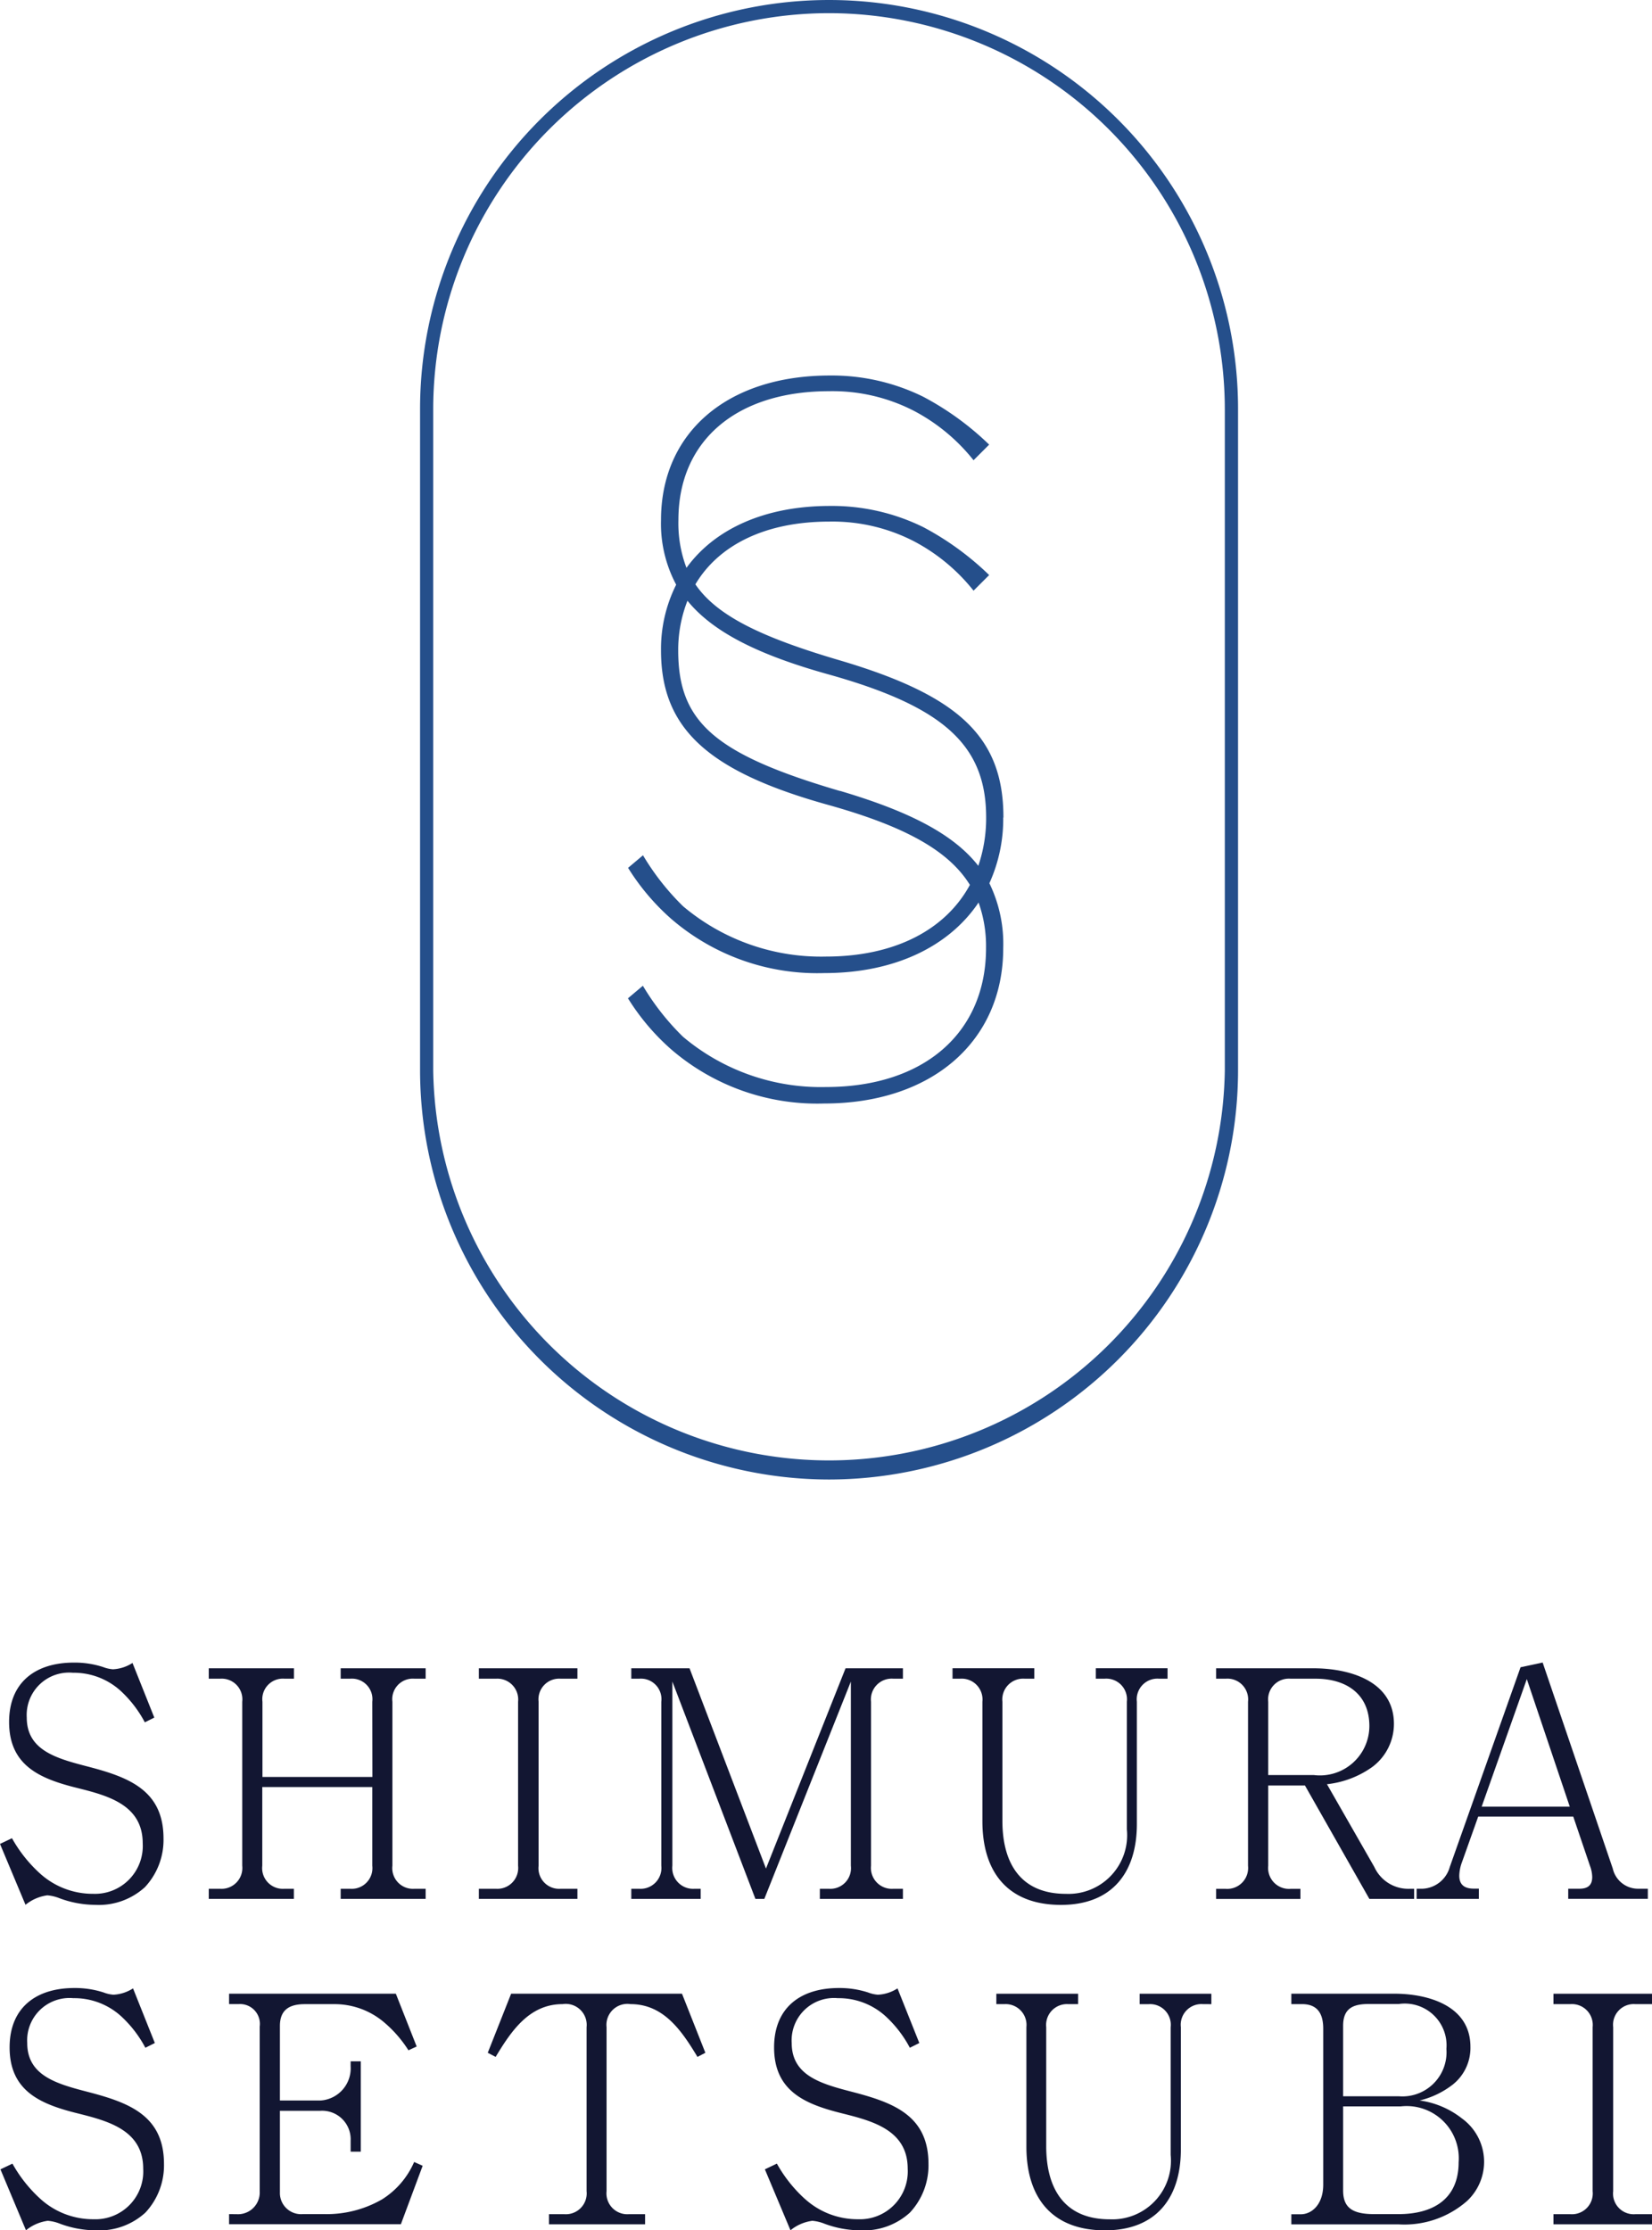 <svg id="グループ_156" data-name="グループ 156" xmlns="http://www.w3.org/2000/svg" xmlns:xlink="http://www.w3.org/1999/xlink" width="74.086" height="100" viewBox="0 0 74.086 100">
  <defs>
    <clipPath id="clip-path">
      <rect id="長方形_493" data-name="長方形 493" width="74.086" height="100" fill="none"/>
    </clipPath>
  </defs>
  <g id="グループ_155" data-name="グループ 155" clip-path="url(#clip-path)">
    <path id="パス_155" data-name="パス 155" d="M52.64,41.219c0-3.592-1.972-5.458-7.324-7.042-3.586-1.053-5.541-2.023-6.491-3.413,1.058-1.781,3.167-2.813,6-2.813a7.966,7.966,0,0,1,3.8.881A8.4,8.4,0,0,1,51.3,31.048l.7-.7A12.907,12.907,0,0,0,49.048,28.2a9.265,9.265,0,0,0-4.189-.951c-2.918,0-5.17,1.031-6.433,2.776a5.626,5.626,0,0,1-.362-2.147c0-3.557,2.605-5.774,6.76-5.774a7.965,7.965,0,0,1,3.8.88A8.414,8.414,0,0,1,51.3,25.2l.7-.7a12.911,12.911,0,0,0-2.958-2.148,9.275,9.275,0,0,0-4.189-.951c-4.612,0-7.569,2.571-7.569,6.479a5.808,5.808,0,0,0,.68,2.9,6.425,6.425,0,0,0-.68,2.948c0,3.486,2.077,5.422,7.534,6.936,3.387.951,5.36,2.027,6.318,3.576-1.094,2.019-3.377,3.214-6.459,3.214A9.6,9.6,0,0,1,38.276,45.2a11.122,11.122,0,0,1-1.8-2.288l-.669.564a10.249,10.249,0,0,0,1.936,2.288,10.023,10.023,0,0,0,6.865,2.43c3.14,0,5.587-1.185,6.917-3.164a5.817,5.817,0,0,1,.335,2.042c0,3.8-2.781,6.231-7.182,6.231a9.594,9.594,0,0,1-6.407-2.253,11.144,11.144,0,0,1-1.8-2.288l-.669.563a10.236,10.236,0,0,0,1.936,2.288,10.026,10.026,0,0,0,6.865,2.429c4.823,0,8.028-2.782,8.028-6.971a6.209,6.209,0,0,0-.621-2.905,6.977,6.977,0,0,0,.621-2.944m-7.324-1.193c-5.633-1.655-7.252-3.1-7.252-6.3A6.025,6.025,0,0,1,38.47,31.5c1.141,1.4,3.168,2.426,6.354,3.31,5.14,1.444,7.041,3.168,7.041,6.408a6.607,6.607,0,0,1-.352,2.167c-1.1-1.407-3.066-2.433-6.2-3.36" transform="translate(-7.64 -4.564)" fill="#254f8b"/>
    <path id="パス_156" data-name="パス 156" d="M42.288,66.337A18.363,18.363,0,0,1,23.946,47.995V18.342a18.342,18.342,0,0,1,36.684,0V47.995A18.363,18.363,0,0,1,42.288,66.337m0-65.747A17.772,17.772,0,0,0,24.536,18.342V47.995a17.752,17.752,0,0,0,35.5,0V18.342A17.772,17.772,0,0,0,42.288.59" transform="translate(-5.108)" fill="#254f8b"/>
    <path id="パス_157" data-name="パス 157" d="M1.8,104.222a3.522,3.522,0,0,0,2.38.906A2.145,2.145,0,0,0,6.4,102.862c0-1.728-1.572-2.138-2.932-2.479-1.657-.41-3.06-.991-3.06-2.96,0-1.784,1.19-2.662,2.9-2.662a4.112,4.112,0,0,1,1.318.2,1.544,1.544,0,0,0,.438.1,1.778,1.778,0,0,0,.878-.284l.978,2.45-.425.212a5.279,5.279,0,0,0-1.09-1.416,3.122,3.122,0,0,0-2.139-.807A1.9,1.9,0,0,0,1.2,97.225c0,1.459,1.317,1.827,2.676,2.181,1.857.481,3.457,1.049,3.457,3.243a3.1,3.1,0,0,1-.835,2.181,3.06,3.06,0,0,1-2.224.793,4.642,4.642,0,0,1-1.614-.3,1.87,1.87,0,0,0-.539-.127,1.964,1.964,0,0,0-.977.425L0,102.891l.537-.256A6.237,6.237,0,0,0,1.8,104.222" transform="translate(0 -20.215)" fill="#121632"/>
    <path id="パス_158" data-name="パス 158" d="M19.233,96.586a.921.921,0,0,0-.992-1.034h-.425v-.467h3.811v.467h-.5a.921.921,0,0,0-.991,1.034v7.351a.927.927,0,0,0,.991,1.034h.5v.453H17.816v-.453h.425a.928.928,0,0,0,.992-1.034V100.41H14.3v3.527a.928.928,0,0,0,.992,1.034h.425v.453H11.9v-.453h.51a.934.934,0,0,0,.991-1.034V96.586a.927.927,0,0,0-.991-1.034H11.9v-.467H15.72v.467H15.3a.921.921,0,0,0-.992,1.034v3.371h4.93Z" transform="translate(-2.538 -20.284)" fill="#121632"/>
    <path id="パス_159" data-name="パス 159" d="M28.068,104.971a.934.934,0,0,0,.991-1.034V96.586a.935.935,0,0,0-.991-1.034H27.3v-.467h4.42v.467h-.751a.928.928,0,0,0-.99,1.034v7.351a.927.927,0,0,0,.99,1.034h.751v.453H27.3v-.453Z" transform="translate(-5.825 -20.284)" fill="#121632"/>
    <path id="パス_160" data-name="パス 160" d="M37.83,103.937a.934.934,0,0,0,.992,1.034H39.1v.454H35.988v-.454h.354a.934.934,0,0,0,.992-1.034V96.586a.921.921,0,0,0-.992-1.034h-.354v-.467H38.6l3.428,8.98,3.569-8.98H48.17v.467h-.425a.932.932,0,0,0-1.006,1.034v7.351a.938.938,0,0,0,1.006,1.034h.425v.454H44.444v-.454h.4a.927.927,0,0,0,.991-1.034V95.68l-3.881,9.745h-.4L37.83,95.68Z" transform="translate(-7.677 -20.284)" fill="#121632"/>
    <path id="パス_161" data-name="パス 161" d="M63.559,95.551a.928.928,0,0,0-.992,1.034v5.482c0,2.2-1.133,3.627-3.4,3.627-2.379,0-3.527-1.459-3.527-3.754V96.585a.935.935,0,0,0-.991-1.034H54.3v-.467h3.668v.467h-.439a.935.935,0,0,0-.992,1.034v5.341c0,1.869.793,3.272,2.847,3.272a2.63,2.63,0,0,0,2.734-2.889V96.585a.928.928,0,0,0-.991-1.034h-.4v-.467h3.216v.467Z" transform="translate(-11.583 -20.284)" fill="#121632"/>
    <path id="パス_162" data-name="パス 162" d="M78.208,105.425H76.2l-2.889-5.085H71.664v3.6a.938.938,0,0,0,1.006,1.034h.438v.454H69.327v-.454h.426a.938.938,0,0,0,1.005-1.034V96.586a.931.931,0,0,0-1.005-1.034h-.426v-.467h4.362c1.587,0,3.612.552,3.612,2.493a2.408,2.408,0,0,1-.963,1.926,4.284,4.284,0,0,1-2.04.779l2.125,3.712a1.675,1.675,0,0,0,1.573.977h.212Zm-4.5-5.553A2.218,2.218,0,0,0,76.2,97.677c0-1.459-1.063-2.125-2.408-2.125H72.67a.932.932,0,0,0-1.006,1.034v3.286Z" transform="translate(-14.789 -20.284)" fill="#121632"/>
    <path id="パス_163" data-name="パス 163" d="M83.548,105.355h-2.79V104.9h.269a1.33,1.33,0,0,0,1.219-.978l3.173-8.952.991-.212,3.144,9.235a1.163,1.163,0,0,0,1.133.907h.44v.453H87.557V104.9h.495c.368,0,.581-.142.581-.524a1.476,1.476,0,0,0-.1-.5l-.75-2.21H83.52l-.737,2.068a1.829,1.829,0,0,0-.112.581c0,.425.255.581.651.581h.227Zm.127-4.136h3.951L85.7,95.5Z" transform="translate(-17.228 -20.215)" fill="#121632"/>
    <path id="パス_164" data-name="パス 164" d="M1.824,122.77a3.513,3.513,0,0,0,2.378.906,2.145,2.145,0,0,0,2.225-2.266c0-1.728-1.572-2.138-2.932-2.479-1.658-.41-3.059-.991-3.059-2.96,0-1.784,1.189-2.662,2.9-2.662a4.13,4.13,0,0,1,1.318.2,1.55,1.55,0,0,0,.438.1,1.783,1.783,0,0,0,.879-.284l.978,2.45-.425.212a5.266,5.266,0,0,0-1.091-1.416,3.12,3.12,0,0,0-2.139-.807,1.9,1.9,0,0,0-2.068,2.011c0,1.459,1.318,1.827,2.676,2.181,1.857.481,3.457,1.049,3.457,3.243a3.1,3.1,0,0,1-.835,2.181,3.062,3.062,0,0,1-2.225.793,4.642,4.642,0,0,1-1.614-.3,1.859,1.859,0,0,0-.538-.127,1.961,1.961,0,0,0-.977.425L.025,121.439l.538-.256a6.237,6.237,0,0,0,1.261,1.587" transform="translate(-0.005 -24.172)" fill="#121632"/>
    <path id="パス_165" data-name="パス 165" d="M13.413,123.519a.974.974,0,0,0,1.02-1.02v-7.394a.889.889,0,0,0-.949-1.006h-.425v-.466h7.479L21.472,116l-.369.17a5.489,5.489,0,0,0-1.133-1.289,3.426,3.426,0,0,0-2.181-.78H16.458c-.68,0-1.119.242-1.119.978v3.343h1.813a1.447,1.447,0,0,0,1.359-1.531v-.227h.454v4.051h-.454v-.5a1.278,1.278,0,0,0-1.359-1.332H15.339v3.655a.948.948,0,0,0,1.02.977h.991a4.966,4.966,0,0,0,2.578-.666,3.731,3.731,0,0,0,1.431-1.671l.382.17-.977,2.62H13.059v-.453Z" transform="translate(-2.786 -24.241)" fill="#121632"/>
    <path id="パス_166" data-name="パス 166" d="M30.55,123.972v-.453h.695a.935.935,0,0,0,.992-1.034v-7.351a.941.941,0,0,0-1.078-1.034c-1.5,0-2.308,1.219-3,2.366l-.354-.184,1.048-2.649h7.663l1.048,2.649-.354.184c-.694-1.147-1.5-2.366-3-2.366a.941.941,0,0,0-1.077,1.034v7.351a.935.935,0,0,0,.992,1.034h.736v.453Z" transform="translate(-5.931 -24.241)" fill="#121632"/>
    <path id="パス_167" data-name="パス 167" d="M45.407,122.77a3.513,3.513,0,0,0,2.378.906,2.146,2.146,0,0,0,2.225-2.266c0-1.728-1.573-2.138-2.933-2.479-1.657-.41-3.059-.991-3.059-2.96,0-1.784,1.19-2.662,2.9-2.662a4.132,4.132,0,0,1,1.318.2,1.55,1.55,0,0,0,.439.1,1.783,1.783,0,0,0,.878-.284l.978,2.45-.425.212a5.267,5.267,0,0,0-1.091-1.416,3.123,3.123,0,0,0-2.139-.807,1.9,1.9,0,0,0-2.068,2.011c0,1.459,1.318,1.827,2.677,2.181,1.856.481,3.457,1.049,3.457,3.243a3.1,3.1,0,0,1-.835,2.181,3.062,3.062,0,0,1-2.225.793,4.635,4.635,0,0,1-1.614-.3,1.859,1.859,0,0,0-.538-.127,1.958,1.958,0,0,0-.977.425l-1.148-2.733.538-.256a6.22,6.22,0,0,0,1.261,1.587" transform="translate(-9.303 -24.172)" fill="#121632"/>
    <path id="パス_168" data-name="パス 168" d="M66.067,114.1a.928.928,0,0,0-.992,1.034v5.482c0,2.2-1.133,3.627-3.4,3.627-2.379,0-3.527-1.459-3.527-3.754v-5.354a.935.935,0,0,0-.991-1.034H56.8v-.467h3.668v.467h-.439a.935.935,0,0,0-.992,1.034v5.341c0,1.869.793,3.272,2.847,3.272a2.63,2.63,0,0,0,2.734-2.889v-5.723a.928.928,0,0,0-.991-1.034h-.4v-.467h3.216v.467Z" transform="translate(-12.118 -24.241)" fill="#121632"/>
    <path id="パス_169" data-name="パス 169" d="M78.234,113.632c1.516,0,3.414.538,3.414,2.38a2.1,2.1,0,0,1-.779,1.685,3.9,3.9,0,0,1-1.5.723,3.917,3.917,0,0,1,1.9.807,2.4,2.4,0,0,1,.227,3.7,4.257,4.257,0,0,1-3.06,1.048H73.617v-.453h.425c.481,0,1.005-.425,1.005-1.332V115.2c0-.651-.241-1.1-.949-1.1h-.481v-.467Zm.213,4.6a1.979,1.979,0,0,0,2.124-2.125,1.873,1.873,0,0,0-2.139-2.012h-1.36c-.707,0-1.133.212-1.133.977v3.159Zm-2.508,4.22c0,.765.4,1.063,1.388,1.063h1.1c1.516,0,2.692-.652,2.692-2.324a2.34,2.34,0,0,0-2.593-2.506H75.939Z" transform="translate(-15.705 -24.241)" fill="#121632"/>
    <path id="パス_170" data-name="パス 170" d="M89.324,123.519a.934.934,0,0,0,.992-1.034v-7.351a.935.935,0,0,0-.992-1.034h-.765v-.466h4.42v.466h-.751a.928.928,0,0,0-.991,1.034v7.351a.927.927,0,0,0,.991,1.034h.751v.453h-4.42v-.453Z" transform="translate(-18.892 -24.241)" fill="#121632"/>
  </g>
</svg>
